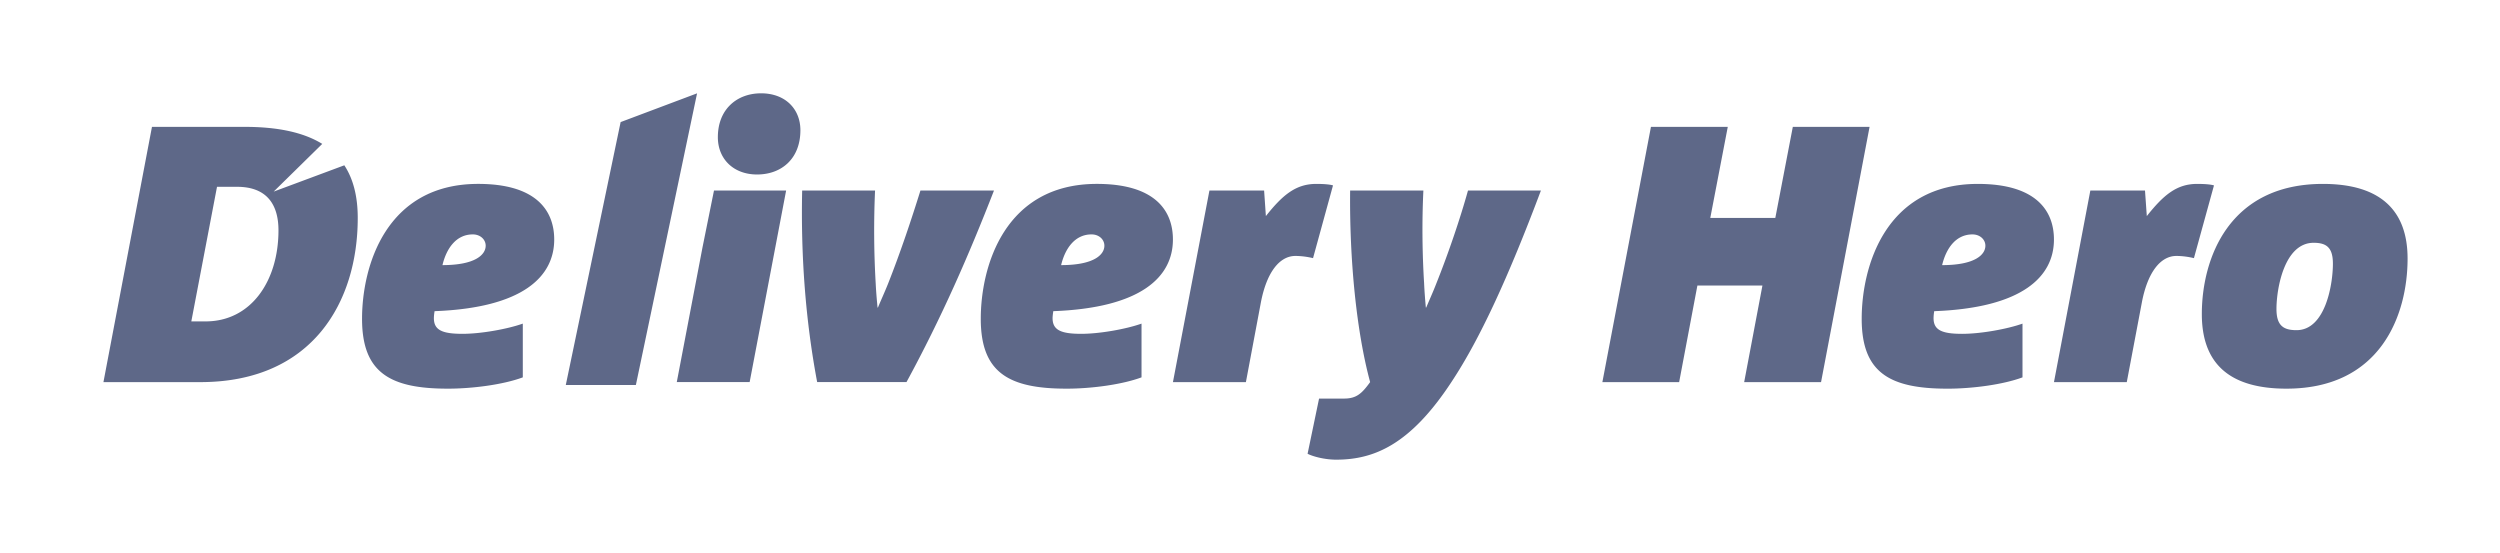 <svg width="217" height="48" fill="none" xmlns="http://www.w3.org/2000/svg"><path opacity=".7" d="M23.755 16.63l4.216-4.14c-1.645-1.014-3.902-1.478-6.717-1.478h-8.063L8.978 33.168h8.405c9.765 0 13.669-6.983 13.669-14.25 0-1.888-.396-3.397-1.165-4.57l-6.132 2.283zm-5.909 11.268h-1.24l2.23-11.683h1.74c2.634 0 3.595 1.595 3.595 3.779 0 4.413-2.392 7.904-6.325 7.904zm180.617 5.838c-4.929 0-7.344-2.16-7.344-6.473 0-4.794 2.325-11.3 10.513-11.3 4.898 0 7.346 2.222 7.346 6.479 0 4.887-2.327 11.294-10.515 11.294zm2.36-12.662c-2.542 0-3.226 3.968-3.226 5.746 0 1.429.589 1.838 1.74 1.838 2.507 0 3.159-3.969 3.159-5.772 0-1.397-.556-1.812-1.673-1.812zm-10.39 1.333a6.733 6.733 0 00-1.515-.192c-1.395 0-2.514 1.43-3.01 4.063l-1.304 6.889h-6.32l3.157-16.628h4.745l.157 2.217c1.458-1.839 2.602-2.793 4.368-2.793.81 0 1.241.063 1.462.13l-1.74 6.314zm-22.541 4.604a3.832 3.832 0 00-.059.602c0 1.017.682 1.364 2.477 1.364 1.615 0 3.908-.412 5.243-.886v4.664c-1.705.635-4.375.982-6.515.982-5.023 0-7.442-1.397-7.442-6.06 0-4.576 2.078-11.714 10.078-11.714 5.088 0 6.609 2.354 6.609 4.827 0 3.204-2.703 5.935-10.391 6.22zm3.318-6.664c-1.459 0-2.293 1.235-2.634 2.666 2.883 0 3.755-.922 3.755-1.686 0-.537-.471-.98-1.121-.98zm-13.143 12.82h-6.673l1.584-8.38h-5.645l-1.583 8.38h-6.664l4.216-22.155h6.669l-1.519 7.906h5.645l1.519-7.906h6.663l-4.212 22.156zm-24.315-16.63c-2.793 7.427-5.272 12.854-7.753 16.6-3.597 5.492-6.762 6.762-10.019 6.762-.961 0-1.982-.258-2.482-.511l.996-4.792h2.172c1.083 0 1.548-.447 2.261-1.429-1.209-4.474-1.799-10.726-1.736-16.63h6.358c-.13 2.696-.096 5.49.062 8.028.032.73.089 1.427.151 2.129h.034c.278-.67.586-1.335.868-2.066 1.054-2.634 2.079-5.65 2.757-8.09h6.331zm-19.78 5.87a6.853 6.853 0 00-1.521-.192c-1.397 0-2.512 1.43-3.012 4.063l-1.295 6.889h-6.333l3.167-16.628h4.747l.153 2.217c1.456-1.839 2.607-2.793 4.372-2.793.804 0 1.241.063 1.455.13l-1.733 6.314zM91.429 27.01c-.03.157-.065.445-.065.602 0 1.017.684 1.364 2.481 1.364 1.613 0 3.906-.412 5.24-.886v4.664c-1.706.635-4.371.982-6.51.982-5.025 0-7.443-1.397-7.443-6.06 0-4.576 2.075-11.714 10.077-11.714 5.086 0 6.601 2.354 6.601 4.827 0 3.204-2.69 5.935-10.381 6.22zm3.316-6.664c-1.454 0-2.297 1.235-2.64 2.666 2.887 0 3.755-.922 3.755-1.686 0-.537-.462-.98-1.115-.98zm-8.466-3.81c-2.171 5.586-4.558 11.044-7.596 16.63H70.93c-.992-5.27-1.427-10.824-1.302-16.63h6.327a78.888 78.888 0 00.059 8.124c.033.698.096 1.362.156 2.033h.036c.276-.67.584-1.335.864-2.033 1.084-2.734 2.076-5.71 2.824-8.123h6.385zm-24.305 0h6.262l-3.167 16.63h-6.325l2.23-11.679 1-4.95zm3.746-1.39c-2.073 0-3.41-1.365-3.41-3.238 0-2.444 1.675-3.808 3.75-3.808 2.11 0 3.415 1.364 3.415 3.204 0 2.477-1.646 3.841-3.755 3.841zM37.724 27.01a3.678 3.678 0 00-.063.602c0 1.017.678 1.364 2.481 1.364 1.611 0 3.902-.412 5.237-.886v4.664c-1.703.635-4.372.982-6.513.982-5.02 0-7.44-1.397-7.44-6.06 0-4.576 2.076-11.714 10.08-11.714 5.082 0 6.6 2.354 6.6 4.827 0 3.204-2.694 5.935-10.382 6.22zm3.316-6.664c-1.456 0-2.295 1.235-2.634 2.666 2.88 0 3.751-.922 3.751-1.686 0-.537-.468-.98-1.117-.98zM55.192 33.42H49.11l4.76-22.823 6.635-2.495-5.312 25.318z" fill="#1A2856"/></svg>